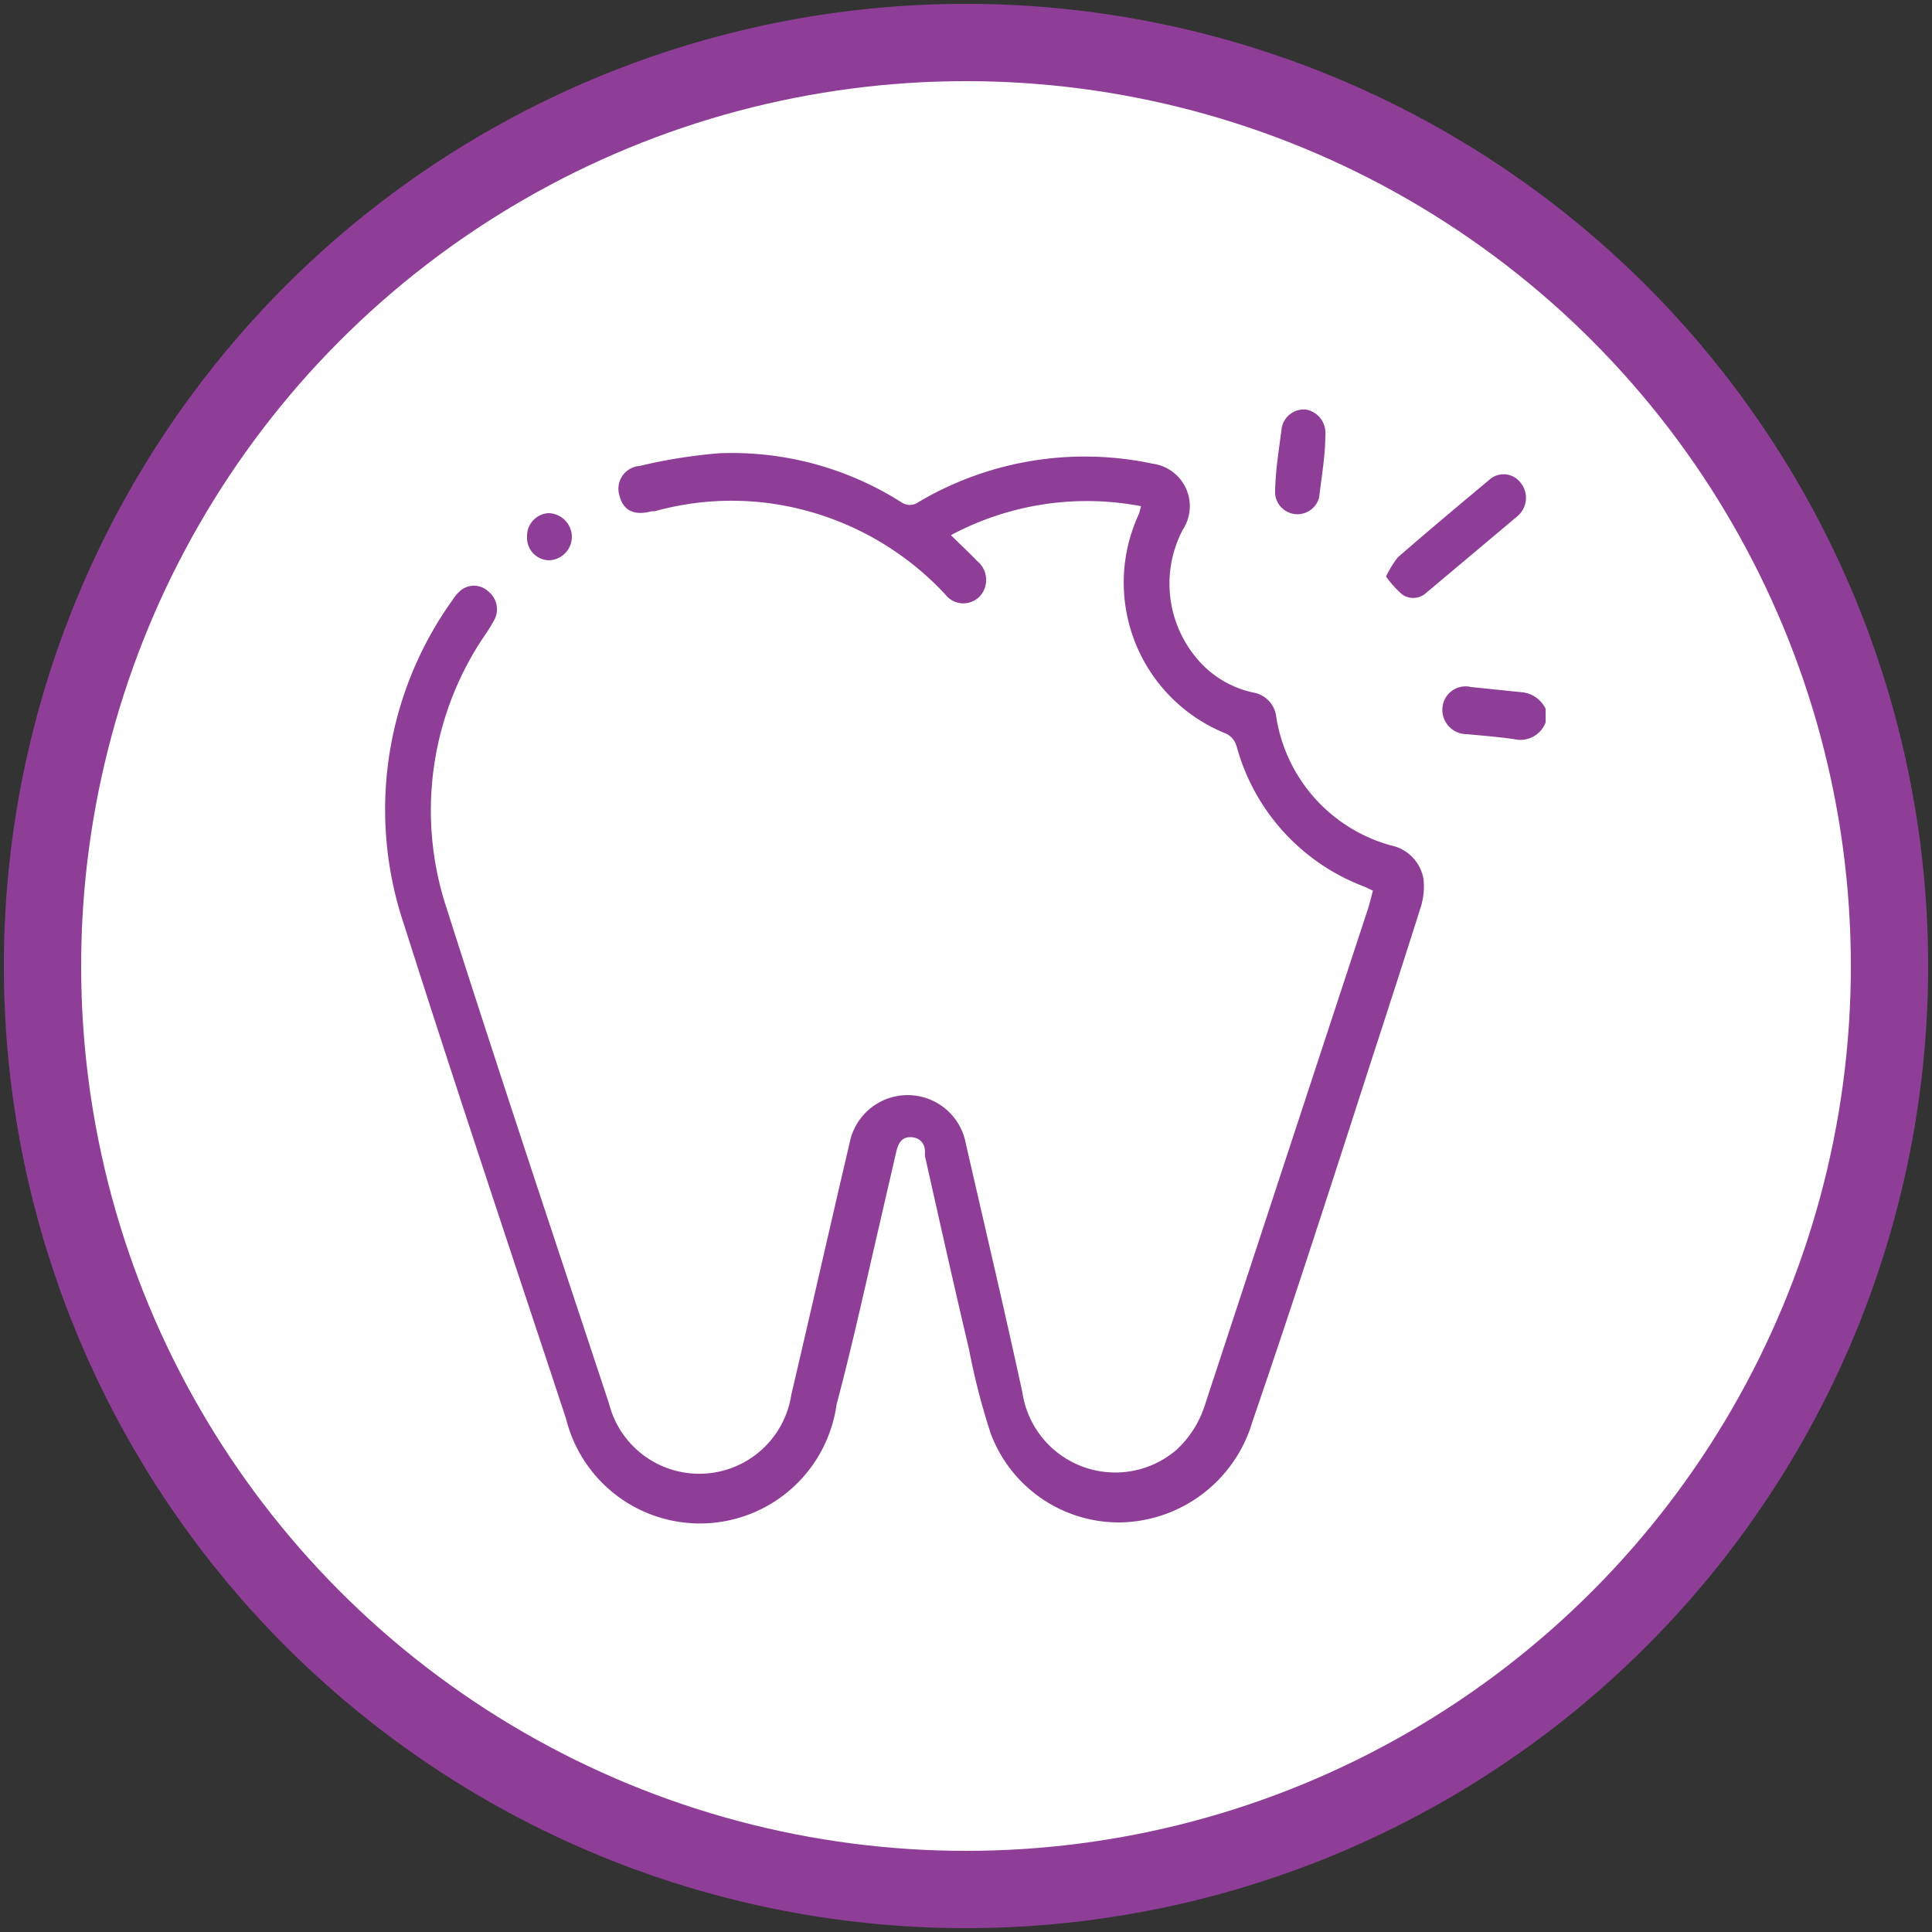 <svg xmlns="http://www.w3.org/2000/svg" id="Layer_1" data-name="Layer 1" viewBox="0 0 50 50"><rect x="0" y="0" width="50" height="50" fill="#333333" stroke="none"/><defs><style>.cls-1{fill:#8f3e98;}.cls-2{fill:#fff;}</style></defs><path class="cls-1" d="M25,.1A24.9,24.9,0,1,0,49.9,25,24.9,24.9,0,0,0,25,.1Z"></path><circle class="cls-2" cx="25" cy="25" r="22.9"></circle><path class="cls-1" d="M40,18.7a.7.7,0,0,1-.81.43c-.41-.06-.81-.09-1.22-.13a.63.63,0,0,1-.64-.68.6.6,0,0,1,.74-.54l1.36.14a.77.77,0,0,1,.57.42Z"></path><path class="cls-1" d="M29.53,13.1a7.46,7.46,0,0,0-4.92.75c.24.24.47.45.68.67a.63.63,0,0,1,.06.92.59.59,0,0,1-.89-.06,7.61,7.61,0,0,0-4.37-2.33,7.41,7.41,0,0,0-3.14.18l-.08,0c-.44.12-.74,0-.84-.41a.59.59,0,0,1,.52-.76,13.5,13.5,0,0,1,2.07-.33A8.18,8.18,0,0,1,23.33,13a.38.38,0,0,0,.43,0,8.45,8.45,0,0,1,6.07-1,1.11,1.11,0,0,1,.78,1.71A3,3,0,0,0,30.94,17a2.62,2.62,0,0,0,1.48.92.72.72,0,0,1,.61.64A4.11,4.11,0,0,0,36,21.88a1.07,1.07,0,0,1,.84.87,1.8,1.8,0,0,1-.06.69c-.43,1.36-.87,2.72-1.31,4.07-1,3.1-2,6.2-3.06,9.29A3.63,3.63,0,0,1,29,39.4a3.54,3.54,0,0,1-3.36-2.3,17.71,17.71,0,0,1-.56-2.17c-.39-1.65-.76-3.31-1.14-5a.45.45,0,0,1,0-.11c0-.23-.14-.39-.38-.39s-.32.18-.37.4l-.54,2.34c-.32,1.39-.63,2.79-1,4.18a3.57,3.57,0,0,1-7,.37c-1.41-4.27-2.84-8.53-4.2-12.81a9.3,9.3,0,0,1,1.26-8.38,1.11,1.11,0,0,1,.19-.23.54.54,0,0,1,.73,0,.59.59,0,0,1,.17.73,5.43,5.43,0,0,1-.32.51,8.06,8.06,0,0,0-.91,7c1.36,4.27,2.78,8.52,4.19,12.78a2.41,2.41,0,0,0,4.72-.23c.51-2.17,1-4.35,1.51-6.52a1.53,1.53,0,0,1,3,0c.49,2.15,1,4.3,1.47,6.47a2.43,2.43,0,0,0,4,1.47,2.68,2.68,0,0,0,.72-1.14l4.2-12.78c.06-.17.1-.35.15-.54l-.21-.1A5.39,5.39,0,0,1,32,19.3a.53.53,0,0,0-.26-.31,4.21,4.21,0,0,1-2.26-5.7Z"></path><path class="cls-1" d="M35.87,14.92a2.58,2.58,0,0,1,.31-.5c.78-.68,1.57-1.34,2.36-2a.55.55,0,0,1,.81.07.62.62,0,0,1-.08.87l-2.38,2a.49.49,0,0,1-.63,0A2.72,2.72,0,0,1,35.87,14.92Z"></path><path class="cls-1" d="M34.3,11.25c0,.55-.1,1.09-.16,1.62A.58.58,0,0,1,33,12.78c0-.57.1-1.14.17-1.7a.58.58,0,0,1,.63-.48A.61.61,0,0,1,34.3,11.25Z"></path><path class="cls-1" d="M14.21,14.5a.58.58,0,0,1-.57-.6.59.59,0,0,1,.56-.62.62.62,0,0,1,.6.62A.61.61,0,0,1,14.21,14.5Z"></path></svg>